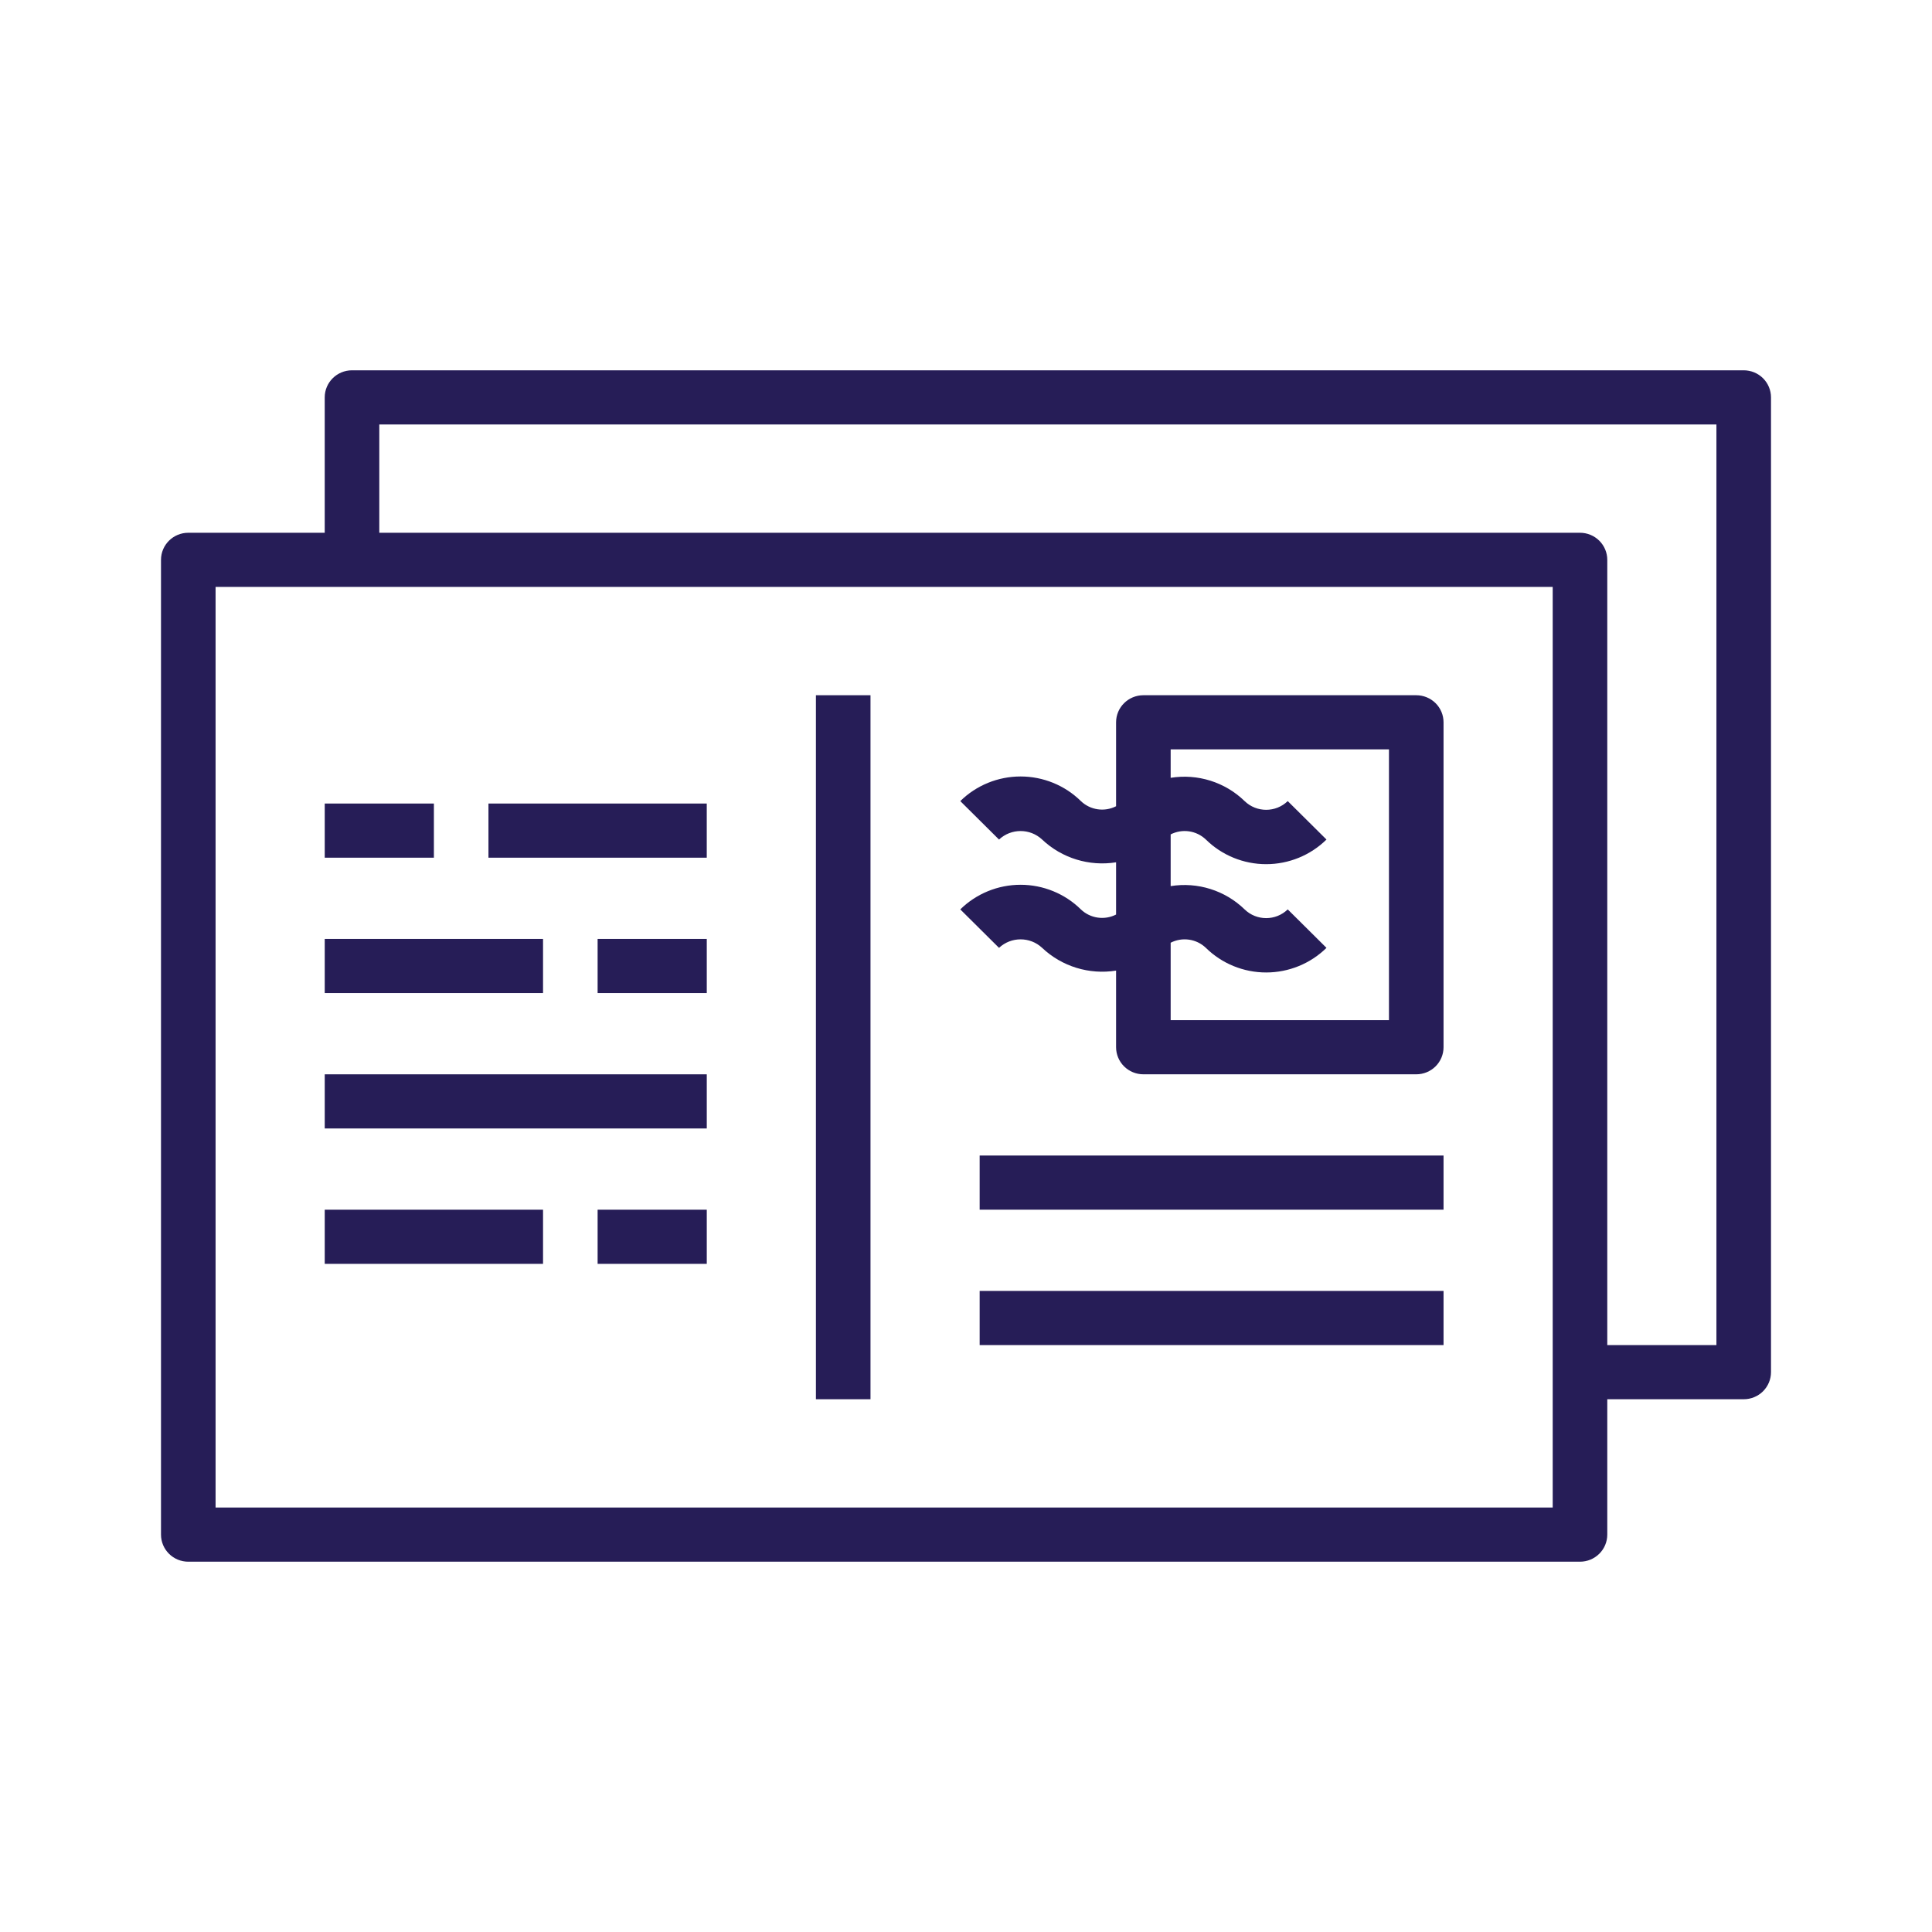 <svg width="120" height="120" viewBox="0 0 120 120" fill="none" xmlns="http://www.w3.org/2000/svg">
<path d="M50.678 43.182H54.068V86.909H50.678V43.182Z" fill="#261D57"/>
<path d="M60.848 71.772H89.661V75.136H60.848V71.772Z" fill="#261D57"/>
<path d="M60.848 80.182H89.661V83.545H60.848V80.182Z" fill="#261D57"/>
<path d="M108.305 23H21.864C20.928 23 20.169 23.753 20.169 24.682V33.091H11.695C10.759 33.091 10 33.844 10 34.773V95.318C10 95.764 10.179 96.192 10.496 96.507C10.814 96.823 11.245 97 11.695 97H98.136C98.585 97 99.016 96.823 99.334 96.507C99.652 96.192 99.831 95.764 99.831 95.318V86.909H108.305C108.755 86.909 109.186 86.732 109.504 86.417C109.821 86.101 110 85.673 110 85.227V24.682C110 24.236 109.821 23.808 109.504 23.492C109.186 23.177 108.755 23 108.305 23ZM96.441 93.636H13.39V36.455H96.441V93.636ZM106.61 83.546H99.831V34.773C99.831 34.327 99.652 33.899 99.334 33.583C99.016 33.268 98.585 33.091 98.136 33.091H23.559V26.364H106.61V83.546Z" fill="#261D57"/>
<path d="M20.17 49.909H26.95V53.273H20.17V49.909Z" fill="#261D57"/>
<path d="M30.339 49.909H43.898V53.273H30.339V49.909Z" fill="#261D57"/>
<path d="M20.17 58.318H33.729V61.682H20.17V58.318Z" fill="#261D57"/>
<path d="M37.119 58.318H43.899V61.682H37.119V58.318Z" fill="#261D57"/>
<path d="M20.17 66.728H43.899V70.091H20.17V66.728Z" fill="#261D57"/>
<path d="M20.17 75.137H33.729V78.5H20.17V75.137Z" fill="#261D57"/>
<path d="M37.119 75.137H43.899V78.5H37.119V75.137Z" fill="#261D57"/>
<path d="M67.135 56.484C66.139 55.505 64.793 54.955 63.39 54.955C61.987 54.955 60.641 55.505 59.645 56.484L62.051 58.873H62.051C62.802 58.169 63.978 58.169 64.729 58.873C65.953 60.031 67.653 60.553 69.322 60.286V65.045C69.322 65.491 69.501 65.919 69.819 66.235C70.136 66.55 70.568 66.727 71.017 66.727H87.966C88.416 66.727 88.847 66.55 89.165 66.235C89.483 65.919 89.661 65.491 89.661 65.045V44.864C89.661 44.417 89.483 43.989 89.165 43.674C88.847 43.359 88.416 43.182 87.966 43.182H71.017C70.081 43.182 69.322 43.935 69.322 44.864V50.077C68.6 50.446 67.72 50.317 67.135 49.757C66.139 48.777 64.793 48.228 63.39 48.228C61.987 48.228 60.641 48.777 59.645 49.757L62.051 52.146H62.051C62.802 51.441 63.978 51.441 64.729 52.146C65.953 53.303 67.653 53.826 69.322 53.559V56.804C68.6 57.173 67.72 57.045 67.135 56.485L67.135 56.484ZM86.271 46.545V63.363H72.712V58.554C73.435 58.184 74.314 58.313 74.899 58.873C75.895 59.853 77.241 60.402 78.644 60.402C80.047 60.402 81.393 59.853 82.39 58.873L79.983 56.484H79.984C79.239 57.207 78.049 57.207 77.305 56.484C76.093 55.306 74.388 54.768 72.712 55.038V51.826C73.435 51.457 74.314 51.585 74.899 52.145C75.895 53.125 77.241 53.675 78.644 53.675C80.047 53.675 81.393 53.125 82.39 52.145L79.983 49.757H79.984C79.239 50.479 78.049 50.479 77.305 49.757C76.093 48.578 74.388 48.041 72.712 48.311V46.545L86.271 46.545Z" fill="#261D57"/>
</svg>
